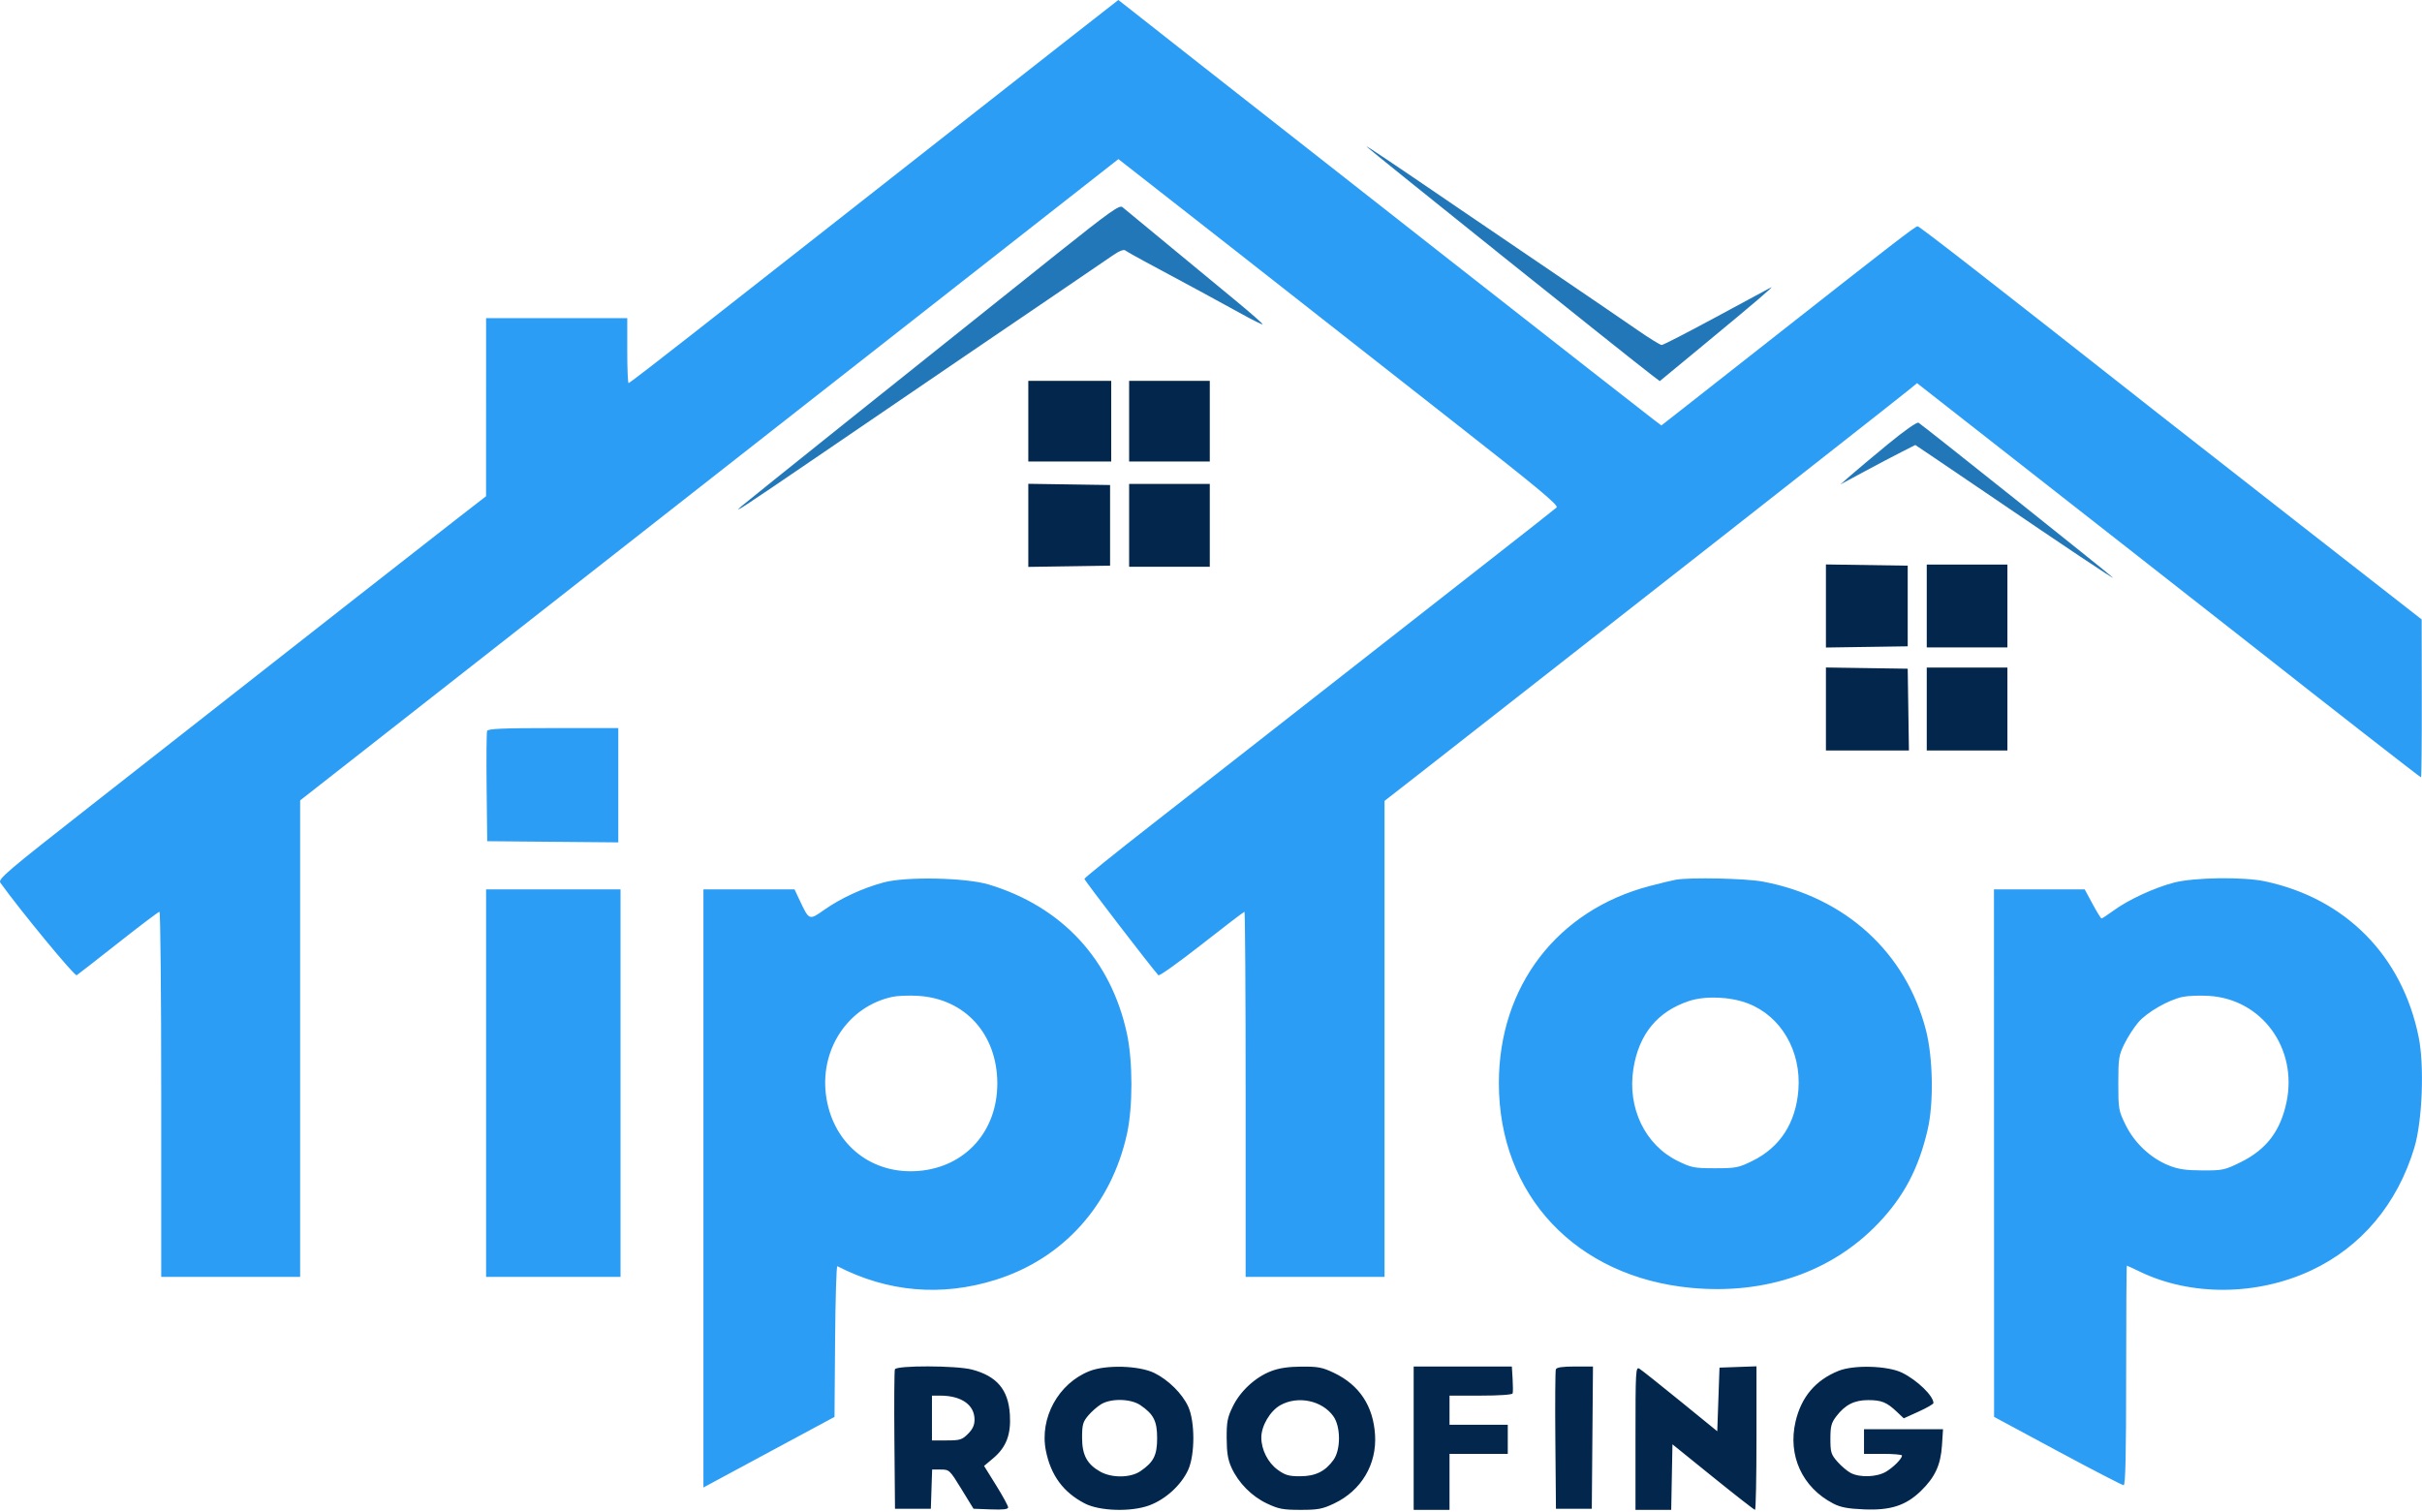<svg width="1081" height="675" viewBox="0 0 1081 675" fill="none" xmlns="http://www.w3.org/2000/svg">
<path fill-rule="evenodd" clip-rule="evenodd" d="M477.696 16.761C465.9 25.98 443.696 43.399 428.353 55.471C413.011 67.543 385.833 88.887 367.958 102.902C350.083 116.918 323.238 137.978 308.303 149.703C293.368 161.429 280.88 171.022 280.553 171.022C280.226 171.022 279.958 164.497 279.958 156.522V142.022H248.458H216.958L216.951 181.772L216.943 221.522L203.201 232.174C195.642 238.032 176.183 253.251 159.958 265.992C121.672 296.059 91.003 320.112 40.173 359.938C2.787 389.23 -0.99 392.454 0.173 394.076C9.102 406.529 33.328 435.911 34.215 435.363C34.835 434.98 43.226 428.446 52.861 420.844C62.495 413.242 70.734 407.022 71.168 407.022C71.603 407.022 71.958 443.697 71.958 488.522V570.022H102.958H133.958V463.665V357.308L167.645 330.915C186.173 316.399 211.261 296.732 223.395 287.211C235.53 277.69 252.208 264.615 260.458 258.155C276.101 245.906 374.24 168.978 405.458 144.493C415.358 136.729 440.494 117.022 461.315 100.7L499.173 71.024L502.815 73.868C524.305 90.643 575.858 131.048 588.458 140.99C597.258 147.934 625.064 169.759 650.25 189.491C686.561 217.94 695.774 225.613 694.75 226.553C694.039 227.205 679.733 238.463 662.958 251.571C631.929 275.818 592.52 306.672 561.477 331.022C552.012 338.447 530.716 355.097 514.153 368.022C497.59 380.947 484.021 391.889 483.998 392.338C483.968 392.951 512.754 430.471 517.008 435.362C517.41 435.825 526.103 429.637 536.326 421.612C546.549 413.588 555.148 407.022 555.435 407.022C555.723 407.022 555.958 443.697 555.958 488.522V570.022H586.958H617.958V463.771V357.52L634.708 344.461C643.921 337.278 663.158 322.216 677.458 310.988C691.758 299.76 713.849 282.462 726.549 272.548C739.249 262.634 758.824 247.298 770.049 238.469C781.274 229.64 803.283 212.358 818.958 200.063C834.633 187.769 849.297 176.212 851.544 174.38L855.63 171.05L877.044 187.827C888.822 197.054 920.508 221.873 947.458 242.98C974.408 264.087 1001.18 285.082 1006.96 289.637C1037.99 314.107 1080.2 347.022 1080.55 347.022C1080.78 347.022 1080.93 331.16 1080.9 311.772L1080.85 276.522L1030.25 237.022C1002.42 215.297 972.408 191.819 963.555 184.848C887.709 125.128 856.743 101.022 855.875 101.022C854.822 101.022 844.984 108.615 789.837 151.987C772.028 165.993 753.872 180.259 749.489 183.689L741.52 189.926L737.989 187.263C736.047 185.798 723.208 175.779 709.458 164.997C695.708 154.215 667.583 132.186 646.958 116.043C626.333 99.9 605.408 83.473 600.458 79.539C595.508 75.605 585.158 67.485 577.458 61.494C569.758 55.503 550.633 40.499 534.958 28.152C519.283 15.806 504.812 4.42 502.8 2.852L499.143 0L477.696 16.761ZM217.408 326.292C217.14 326.99 217.042 338.353 217.189 351.542L217.458 375.522L246.708 375.787L275.958 376.052V350.537V325.022H246.927C224.383 325.022 217.786 325.306 217.408 326.292ZM394.385 393.931C385.042 396.455 375.334 400.929 367.931 406.122C361.067 410.937 361.191 410.986 356.853 401.772L354.616 397.022H334.287H313.958V530.527V664.032L322.208 659.576C326.745 657.125 339.908 650.035 351.458 643.821L372.458 632.522L372.721 598.693C372.866 580.087 373.316 565.035 373.721 565.244C396.27 576.856 420.282 578.914 444.458 571.305C474.53 561.84 495.963 538.002 502.996 506.198C505.638 494.252 505.639 473.843 502.998 461.522C495.906 428.436 474.048 404.783 441.422 394.892C431.12 391.769 404.405 391.223 394.385 393.931ZM747.958 392.718C746.583 392.95 741.383 394.205 736.403 395.506C695.021 406.314 668.984 440.305 668.984 483.522C668.984 533.526 703.391 570.12 754.93 574.932C787.885 578.009 817.374 567.882 838.061 546.384C849.702 534.285 856.409 521.579 860.42 504.022C863.111 492.247 862.743 472.113 859.616 459.93C850.71 425.24 823.655 400.543 786.926 393.575C779.299 392.129 754.643 391.586 747.958 392.718ZM970.28 394.014C961.479 396.321 950.134 401.559 943.461 406.399C940.713 408.391 938.238 410.021 937.961 410.021C937.684 410.02 935.883 407.096 933.958 403.522L930.458 397.025L910.208 397.023L889.958 397.022L889.985 514.772L890.012 632.522L918.362 647.772C933.955 656.16 947.218 663.022 947.836 663.022C948.65 663.022 948.958 649.583 948.958 614.022C948.958 587.072 949.099 565.022 949.271 565.022C949.443 565.022 952.03 566.206 955.021 567.654C977.802 578.681 1007.28 578.483 1031.52 567.142C1053.91 556.664 1070.01 537.496 1077.59 512.319C1081.15 500.454 1082.11 475.794 1079.5 462.906C1072.15 426.668 1046.95 401.127 1010.96 393.444C1001.22 391.366 979.206 391.674 970.28 394.014ZM216.958 483.522V570.022H246.958H276.958V483.522V397.022H246.958H216.958V483.522ZM398.365 444.99C378.241 449.29 365.364 469.089 368.873 490.337C372.311 511.153 389.242 524.462 410.066 522.716C430.902 520.969 445.206 504.978 445.124 483.522C445.041 461.631 430.726 445.842 409.803 444.564C405.763 444.317 400.616 444.509 398.365 444.99ZM974.19 445.019C967.801 446.373 958.252 451.861 954.348 456.421C952.446 458.643 949.668 462.95 948.174 465.992C945.677 471.077 945.458 472.49 945.458 483.543C945.458 495.117 945.581 495.813 948.751 502.253C952.698 510.27 959.928 517.049 967.958 520.259C972.249 521.975 975.557 522.465 983.011 522.49C992.067 522.52 992.958 522.327 1000.16 518.766C1011.58 513.125 1017.85 504.875 1020.54 491.956C1025.54 467.964 1009.51 446.024 985.921 444.574C981.816 444.321 976.537 444.522 974.19 445.019ZM753.867 446.859C739.812 451.505 731.499 461.613 729.033 477.055C726.249 494.478 734.186 511.07 748.728 518.23C754.943 521.29 756.121 521.522 765.454 521.522C774.778 521.522 775.968 521.288 782.16 518.241C794.498 512.171 801.541 501.277 802.67 486.522C803.999 469.151 794.908 453.601 780.105 447.922C772.258 444.912 761.121 444.461 753.867 446.859Z" fill="#2B9DF5"/>
<path fill-rule="evenodd" clip-rule="evenodd" d="M458.958 188.022V206.022H477.458H495.958V188.022V170.022H477.458H458.958V188.022ZM503.958 188.022V206.022H521.958H539.958V188.022V170.022H521.958H503.958V188.022ZM458.958 234.522V253.067L477.208 252.795L495.458 252.522V234.522V216.522L477.208 216.249L458.958 215.977V234.522ZM503.958 234.522V253.022H521.958H539.958V234.522V216.022H521.958H503.958V234.522ZM814.958 270.522V289.067L833.208 288.795L851.458 288.522V270.522V252.522L833.208 252.249L814.958 251.977V270.522ZM859.958 270.522V289.022H877.958H895.958V270.522V252.022H877.958H859.958V270.522ZM814.958 316.499V335.022H833.481H852.003L851.731 316.772L851.458 298.522L833.208 298.249L814.958 297.977V316.499ZM859.958 316.522V335.022H877.958H895.958V316.522V298.022H877.958H859.958V316.522ZM399.412 611.282C399.146 611.976 399.047 626.263 399.193 643.032L399.458 673.522H407.458H415.458L415.747 664.772L416.036 656.022H419.903C423.689 656.022 423.882 656.205 429.135 664.772L434.499 673.522L442.229 673.814C447.751 674.023 449.958 673.762 449.958 672.902C449.958 672.239 447.541 667.808 444.586 663.054L439.214 654.411L443.215 651.051C449.132 646.084 451.309 640.39 450.731 631.389C450.02 620.31 444.878 614.265 433.699 611.365C426.746 609.561 400.097 609.497 399.412 611.282ZM486.315 612.059C472.369 617.546 463.878 633.038 466.811 647.645C469.022 658.651 474.588 666.196 484.163 671.164C490.8 674.607 504.949 675.017 513.019 671.999C520.269 669.288 527.156 663 530.277 656.242C533.386 649.508 533.401 634.566 530.305 627.866C527.643 622.104 521.445 615.97 515.194 612.912C508.435 609.604 493.663 609.167 486.315 612.059ZM567.315 612.104C560.286 614.807 553.644 620.924 550.264 627.808C547.843 632.737 547.463 634.69 547.494 642.022C547.521 648.47 548.037 651.638 549.631 655.144C552.733 661.966 558.633 667.944 565.458 671.177C570.669 673.646 572.642 674.02 580.458 674.02C588.281 674.02 590.243 673.648 595.458 671.172C607.592 665.412 614.543 653.744 613.719 640.522C612.917 627.657 606.745 618.323 595.458 612.904C590.254 610.406 588.331 610.03 580.958 610.075C574.991 610.111 570.925 610.716 567.315 612.104ZM630.958 642.022V674.022H638.958H646.958V661.522V649.022H659.958H672.958V642.522V636.022H659.958H646.958V629.522V623.022H660.875C669.136 623.022 674.927 622.621 675.125 622.035C675.308 621.493 675.304 618.568 675.115 615.535L674.773 610.022H652.865H630.958V642.022ZM694.412 611.282C694.146 611.976 694.047 626.263 694.193 643.032L694.458 673.522H702.458H710.458L710.722 641.772L710.986 610.022H702.941C697.392 610.022 694.745 610.413 694.412 611.282ZM729.958 641.987V674.022H737.931H745.905L746.181 659.393L746.458 644.764L764.563 659.393C774.521 667.439 782.958 674.022 783.313 674.022C783.668 674.022 783.958 659.604 783.958 641.982V609.941L775.708 610.232L767.458 610.522L766.958 624.726L766.458 638.93L749.958 625.495C740.883 618.106 732.671 611.586 731.708 611.006C730.056 610.011 729.958 611.742 729.958 641.987ZM820.65 611.948C810.338 616.076 803.954 623.602 801.391 634.657C797.879 649.796 804.412 664.017 818.163 671.169C821.476 672.892 824.631 673.496 831.958 673.806C843.808 674.309 850.644 672.093 857.351 665.574C863.65 659.452 866.178 653.989 866.748 645.272L867.221 638.022H849.59H831.958V643.522V649.022H840.458C845.133 649.022 848.943 649.36 848.925 649.772C848.861 651.207 845.243 654.878 841.861 656.94C837.813 659.408 830.195 659.713 826.057 657.573C824.516 656.776 821.838 654.511 820.106 652.538C817.253 649.289 816.958 648.331 816.958 642.332C816.958 636.732 817.361 635.182 819.574 632.281C823.501 627.132 827.615 625.03 833.774 625.026C839.758 625.022 842.086 625.964 846.577 630.211L849.696 633.161L856.327 630.154C859.974 628.5 862.955 626.782 862.951 626.335C862.925 623.115 855.676 616.106 848.958 612.805C842.563 609.663 827.499 609.207 820.65 611.948ZM415.958 633.022V643.022H422.535C428.471 643.022 429.397 642.737 432.035 640.099C434.133 638 434.958 636.205 434.958 633.734C434.958 627.149 429.108 623.042 419.708 623.028L415.958 623.022V633.022ZM491.415 626.885C489.742 627.905 487.154 630.188 485.665 631.958C483.32 634.746 482.958 636.059 482.958 641.787C482.958 649.516 485.168 653.647 491.077 656.969C496.227 659.863 504.561 659.772 508.968 656.772C514.902 652.733 516.458 649.67 516.458 642.022C516.458 634.374 514.902 631.311 508.968 627.272C504.685 624.357 495.879 624.163 491.415 626.885ZM571.458 627.293C566.891 629.847 562.958 636.52 562.958 641.714C562.958 647.151 565.907 652.972 570.257 656.124C573.61 658.553 575.227 659.022 580.24 659.022C587.08 659.022 591.519 656.848 595.19 651.701C598.463 647.113 598.428 636.883 595.124 632.249C590.085 625.185 579.273 622.921 571.458 627.293Z" fill="#03264C"/>
<path fill-rule="evenodd" clip-rule="evenodd" d="M609.958 65.462C609.958 65.866 727.536 160.07 737.126 167.35L740.794 170.134L761.626 152.924C783.296 135.022 792.163 127.449 790.458 128.298C789.908 128.572 778.972 134.472 766.156 141.409C753.34 148.346 742.315 154.018 741.656 154.012C740.997 154.007 736.082 150.969 730.734 147.262C725.385 143.555 709.072 132.422 694.482 122.522C679.892 112.622 662.668 100.915 656.206 96.507C618.201 70.58 609.958 65.047 609.958 65.462ZM472.458 112.721C409.97 162.557 333.28 223.935 330.958 225.967C326.545 229.829 330.925 226.965 365.285 203.522C421.864 164.917 447.501 147.455 469.958 132.224C481.783 124.204 493.629 116.126 496.283 114.272C499.455 112.057 501.511 111.213 502.283 111.811C502.929 112.311 506.833 114.525 510.958 116.732C527.485 125.574 545.924 135.564 554.316 140.222C559.188 142.927 563.337 144.976 563.537 144.777C563.736 144.577 558.198 139.713 551.229 133.968C527.892 114.727 502.473 93.737 500.958 92.456C499.691 91.385 495.268 94.529 472.458 112.721ZM842.791 198.155C836.008 203.737 828.433 210.087 825.958 212.266L821.458 216.229L831.958 210.581C837.733 207.474 845.245 203.518 848.652 201.79L854.847 198.648L863.152 204.236C867.72 207.309 877.983 214.271 885.958 219.707C921.991 244.266 944.337 259.199 942.958 257.798C941.271 256.083 858.11 189.781 856.291 188.7C855.61 188.295 849.984 192.235 842.791 198.155Z" fill="#2277B9"/>
</svg>
